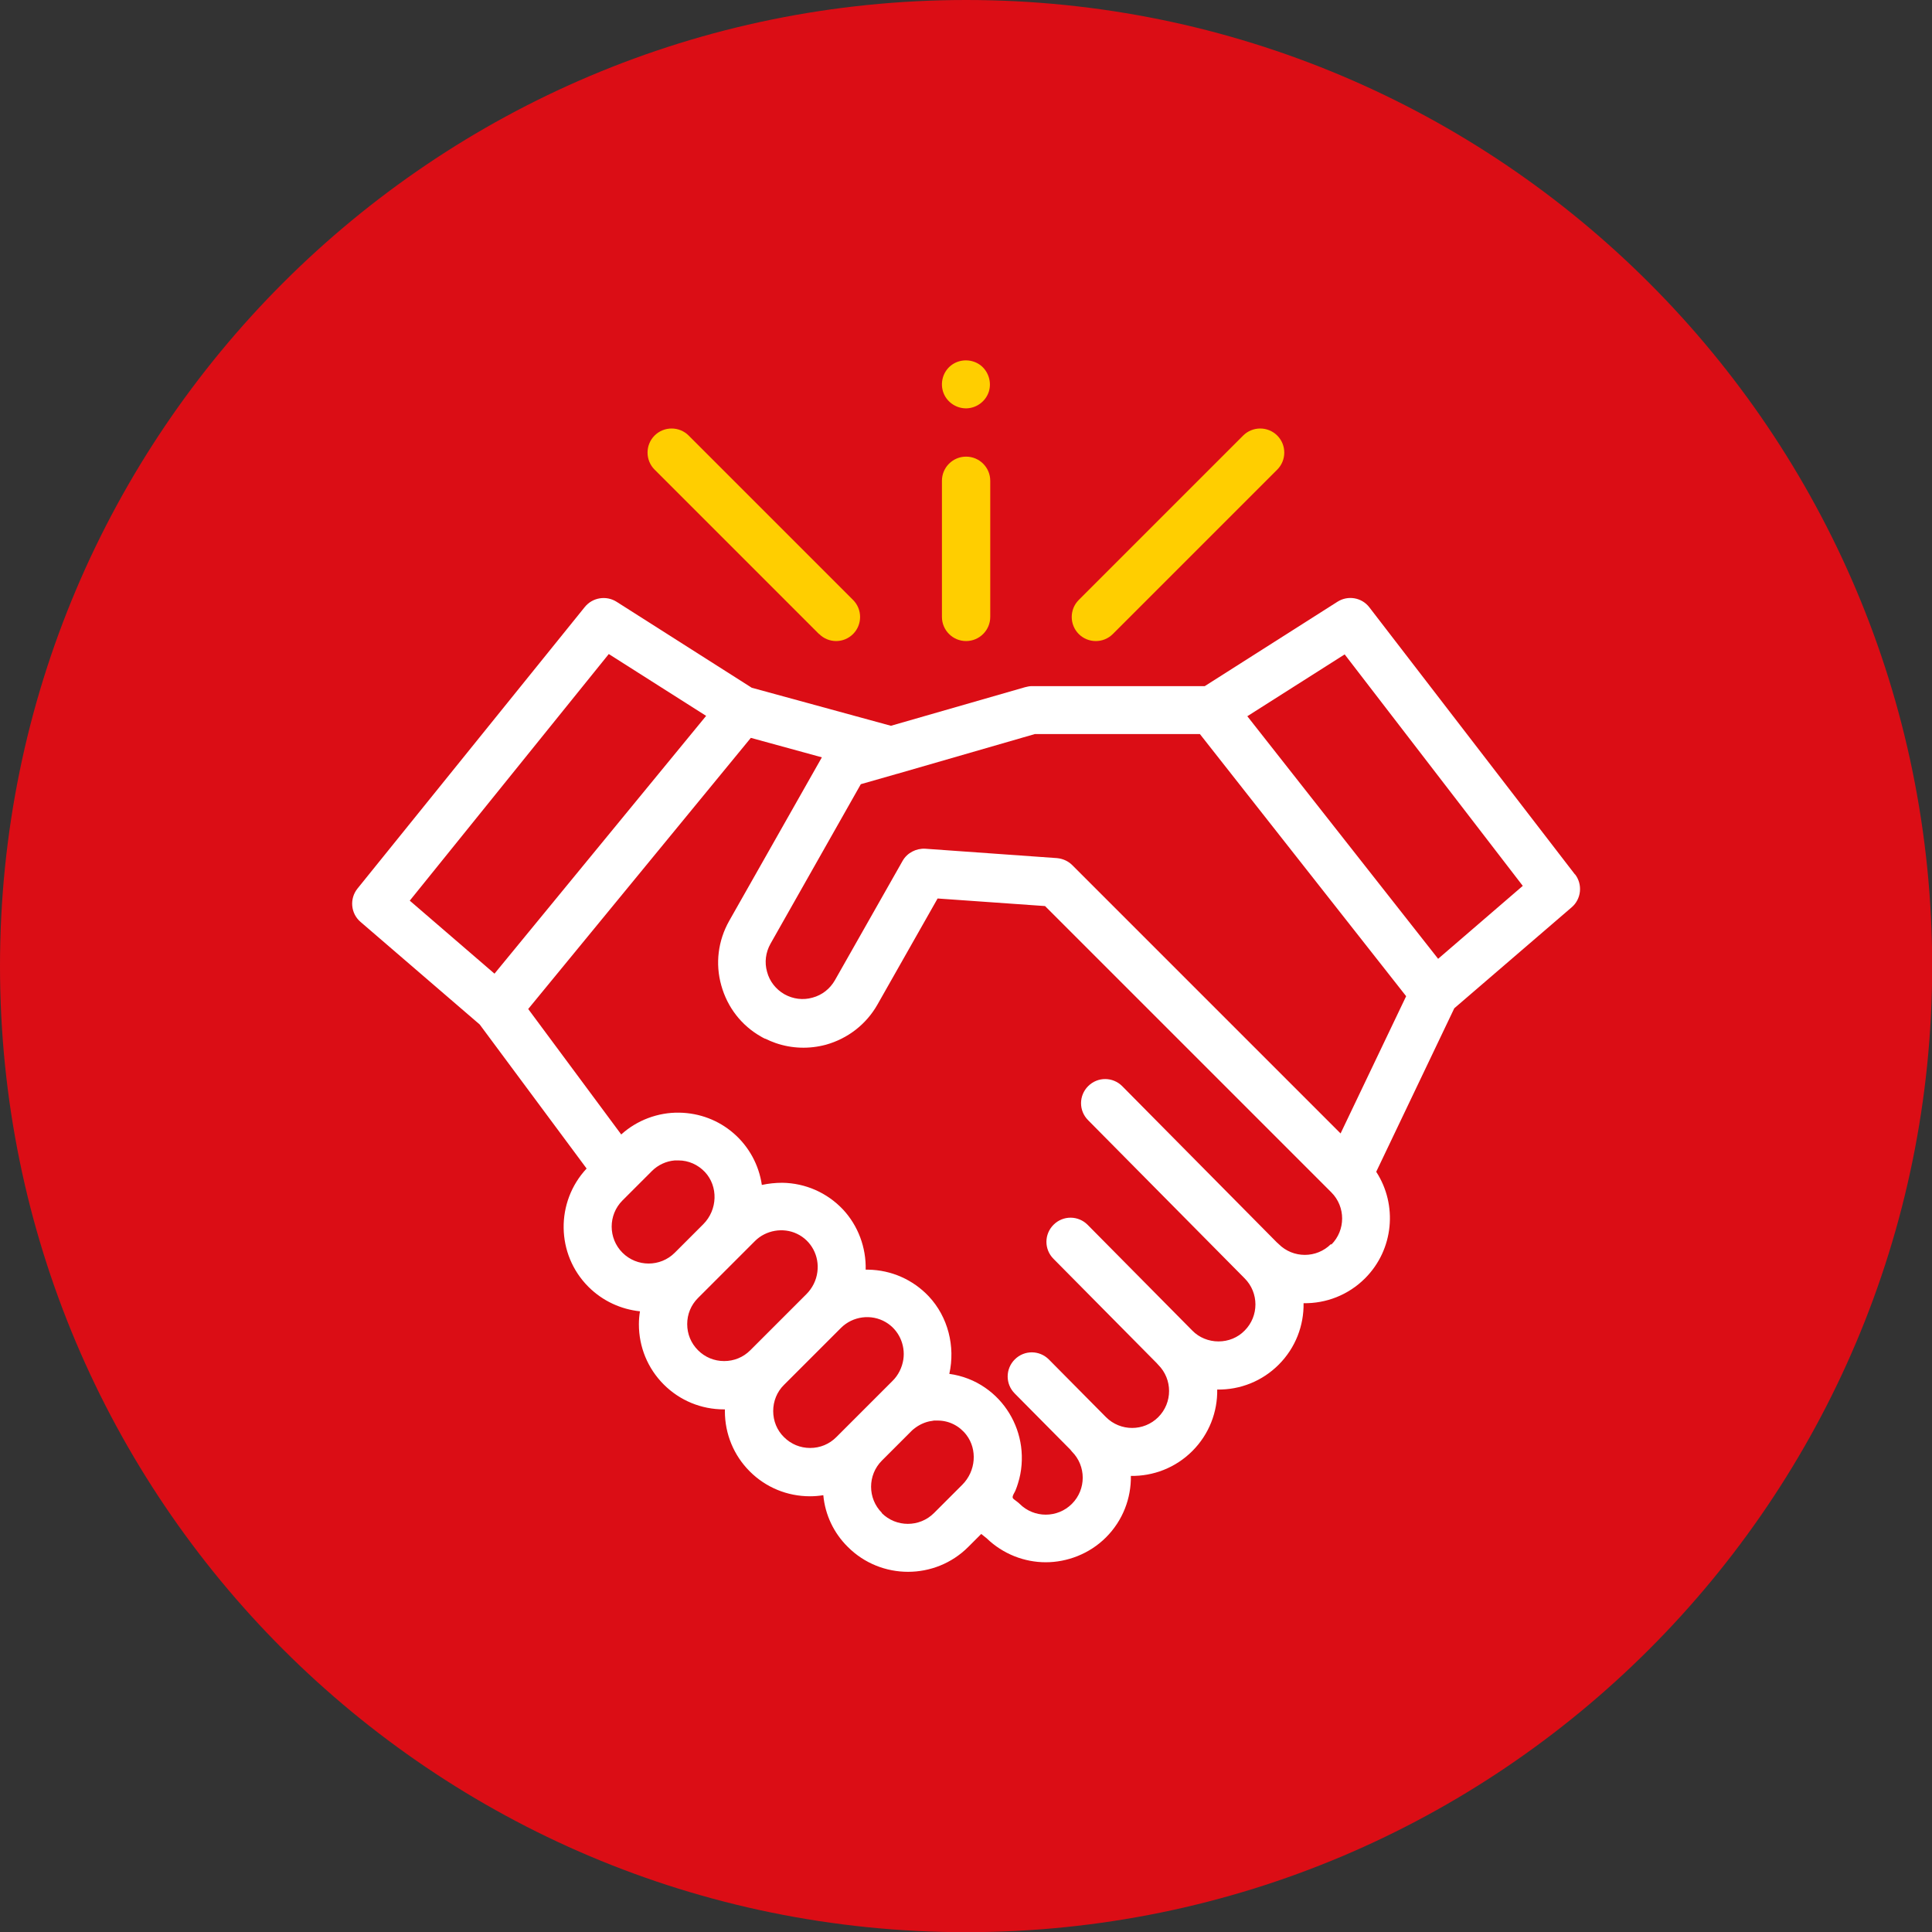 <svg xmlns="http://www.w3.org/2000/svg" id="Camada_2" data-name="Camada 2" viewBox="0 0 107.17 107.18"><rect x="0" y="0" width="107.17" height="107.18" fill="#333333" stroke="none"/><defs><style>      .cls-1 {        fill: #ffce00;      }      .cls-1, .cls-2, .cls-3 {        stroke-width: 0px;      }      .cls-2 {        fill: #db0d15;      }      .cls-3 {        fill: #fff;      }    </style></defs><g id="Camada_1-2" data-name="Camada 1"><g><path class="cls-2" d="M53.59,107.18c29.6,0,53.59-23.99,53.59-53.59S83.18,0,53.59,0,0,23.99,0,53.59s23.99,53.59,53.59,53.59"></path><g><path class="cls-3" d="M87.36,48.5l-11.4-14.81c-.42-.55-1.19-.68-1.77-.31l-7.36,4.68h-9.6c-.12,0-.25.03-.37.06l-7.44,2.14-7.72-2.11-7.5-4.77c-.57-.36-1.33-.24-1.76.29l-12.61,15.62c-.45.56-.38,1.38.17,1.85l6.61,5.69,5.93,7.99c-1.73,1.85-1.7,4.76.1,6.56.8.8,1.82,1.25,2.86,1.36-.04.24-.06.48-.06.72,0,1.26.49,2.45,1.38,3.34.89.89,2.08,1.38,3.34,1.38.02,0,.03,0,.05,0,0,.03,0,.06,0,.1,0,1.26.49,2.45,1.38,3.34.89.89,2.08,1.38,3.34,1.38.25,0,.49-.02.74-.06.1,1.09.58,2.1,1.36,2.87.92.92,2.13,1.38,3.34,1.38s2.42-.46,3.34-1.38l.72-.72.3.24c.91.88,2.1,1.33,3.28,1.33s2.42-.46,3.34-1.38c.94-.94,1.4-2.18,1.38-3.41,1.23.02,2.47-.44,3.41-1.38.94-.94,1.4-2.18,1.38-3.41,1.28.02,2.5-.47,3.41-1.38.94-.94,1.4-2.18,1.38-3.41,1.23.02,2.47-.44,3.41-1.38,1.6-1.6,1.81-4.08.62-5.91l4.33-9.07,6.51-5.6c.54-.46.62-1.27.19-1.83h0ZM33.77,36.28l5.4,3.43-11.74,14.3-4.7-4.05,11.04-13.68ZM34.53,66.59l1.63-1.63c.34-.34.79-.55,1.27-.59.01,0,.02,0,.03,0,.06,0,.12,0,.18,0,.56,0,1.08.24,1.46.64.75.8.71,2.1-.09,2.9l-1.58,1.58c-.8.8-2.1.8-2.9,0-.8-.8-.8-2.1,0-2.9h0ZM38.72,74.9c-.39-.39-.6-.9-.6-1.45s.21-1.06.6-1.45l3.16-3.16c.6-.6,1.56-.77,2.33-.4.8.38,1.25,1.24,1.13,2.12-.06.47-.28.9-.61,1.23l-3.11,3.11c-.39.39-.9.6-1.45.6s-1.06-.21-1.45-.6h0ZM43.49,79.72c-.39-.38-.6-.9-.6-1.45,0-.54.21-1.07.6-1.45l3.16-3.16c.65-.65,1.68-.79,2.48-.32.72.42,1.1,1.25.98,2.07-.07.45-.28.88-.61,1.2l-3.11,3.11c-.39.39-.9.6-1.45.6s-1.06-.21-1.45-.6ZM48.92,83.92c-.8-.8-.8-2.1,0-2.9l1.63-1.63c.05-.05.1-.1.16-.14.26-.21.58-.36.91-.42h.02c.06-.01.12-.02.17-.03.02,0,.05,0,.07,0,.05,0,.1,0,.14,0,.63,0,1.21.3,1.59.8.61.8.53,2-.23,2.76l-1.57,1.57c-.8.8-2.1.8-2.9,0ZM73.83,69.01c-.8.8-2.1.8-2.9,0-.03-.03-.06-.06-.09-.08l-8.59-8.68c-.52-.52-1.36-.53-1.89,0-.52.52-.53,1.36,0,1.89l8.68,8.77h0c.8.8.8,2.1,0,2.9-.38.39-.9.6-1.45.6-.54,0-1.07-.21-1.45-.6l-5.81-5.87c-.52-.52-1.36-.53-1.89,0-.52.52-.53,1.36,0,1.89l5.72,5.78s.06.07.09.1c.8.8.8,2.1,0,2.9-.8.8-2.1.8-2.9,0l-3.17-3.2c-.52-.52-1.36-.53-1.89,0-.52.52-.53,1.36,0,1.89l3.08,3.11s.06.07.09.11c.8.8.8,2.1,0,2.9-.8.8-2.1.8-2.9,0-.09-.09-.2-.16-.3-.24-.09-.07-.11-.11-.07-.22.04-.11.11-.2.15-.31.05-.12.09-.24.13-.37.21-.66.26-1.37.17-2.05-.18-1.31-.9-2.5-1.99-3.25-.59-.41-1.27-.67-1.99-.77.34-1.52-.07-3.16-1.14-4.3-.88-.93-2.08-1.46-3.36-1.48-.05,0-.09,0-.14,0,.03-1.23-.42-2.44-1.26-3.34-.88-.93-2.08-1.46-3.36-1.48-.38,0-.77.04-1.14.12-.16-1.11-.72-2.13-1.56-2.86-.84-.73-1.89-1.13-3.02-1.15-1.18-.02-2.35.42-3.22,1.21l-5.16-6.96,12.35-15.04,3.94,1.08-5.14,9.07c-.62,1.1-.78,2.37-.44,3.58.34,1.22,1.12,2.23,2.22,2.85.07.04.14.08.21.11,0,0,.01,0,.02,0,.18.09.37.17.57.24.9.31,1.86.34,2.79.09,1.21-.34,2.23-1.13,2.85-2.22l3.34-5.89,5.96.42,15.88,15.88c.8.8.8,2.1,0,2.9ZM74.38,62.89l-14.9-14.9c-.23-.23-.53-.36-.85-.39l-7.3-.52c-.51-.03-1.01.23-1.26.67l-3.76,6.63c-.27.47-.71.82-1.24.96-.52.15-1.08.08-1.56-.19-.47-.27-.82-.71-.96-1.24-.15-.52-.08-1.08.19-1.56l5.01-8.85,2.03-.58s.03,0,.04-.01l7.58-2.19h9.16l11.44,14.54-3.64,7.62ZM79.77,53.18l-10.58-13.45,5.4-3.43,9.88,12.84-4.7,4.05Z"></path><path class="cls-1" d="M60.79,35.56c.34,0,.68-.13.94-.39l9.12-9.12c.52-.52.52-1.37,0-1.89s-1.37-.52-1.89,0l-9.12,9.12c-.52.52-.52,1.37,0,1.89,0,0,0,0,0,0,.25.25.59.39.94.39ZM45.44,35.17c.25.25.59.39.94.39.34,0,.68-.13.94-.39.52-.52.52-1.37,0-1.89,0,0,0,0,0,0l-9.12-9.12c-.52-.52-1.37-.52-1.89,0-.52.52-.52,1.37,0,1.89l9.12,9.12ZM53.59,35.56c.74,0,1.34-.6,1.34-1.34v-7.55c0-.74-.6-1.34-1.34-1.34s-1.34.6-1.34,1.34v7.55c0,.74.6,1.34,1.34,1.34h0ZM52.35,21.83c.21.51.74.85,1.3.82.55-.03,1.03-.4,1.2-.92.17-.53-.02-1.13-.46-1.47-.45-.34-1.08-.36-1.55-.05-.53.35-.73,1.04-.49,1.62h0Z"></path></g></g></g></svg>